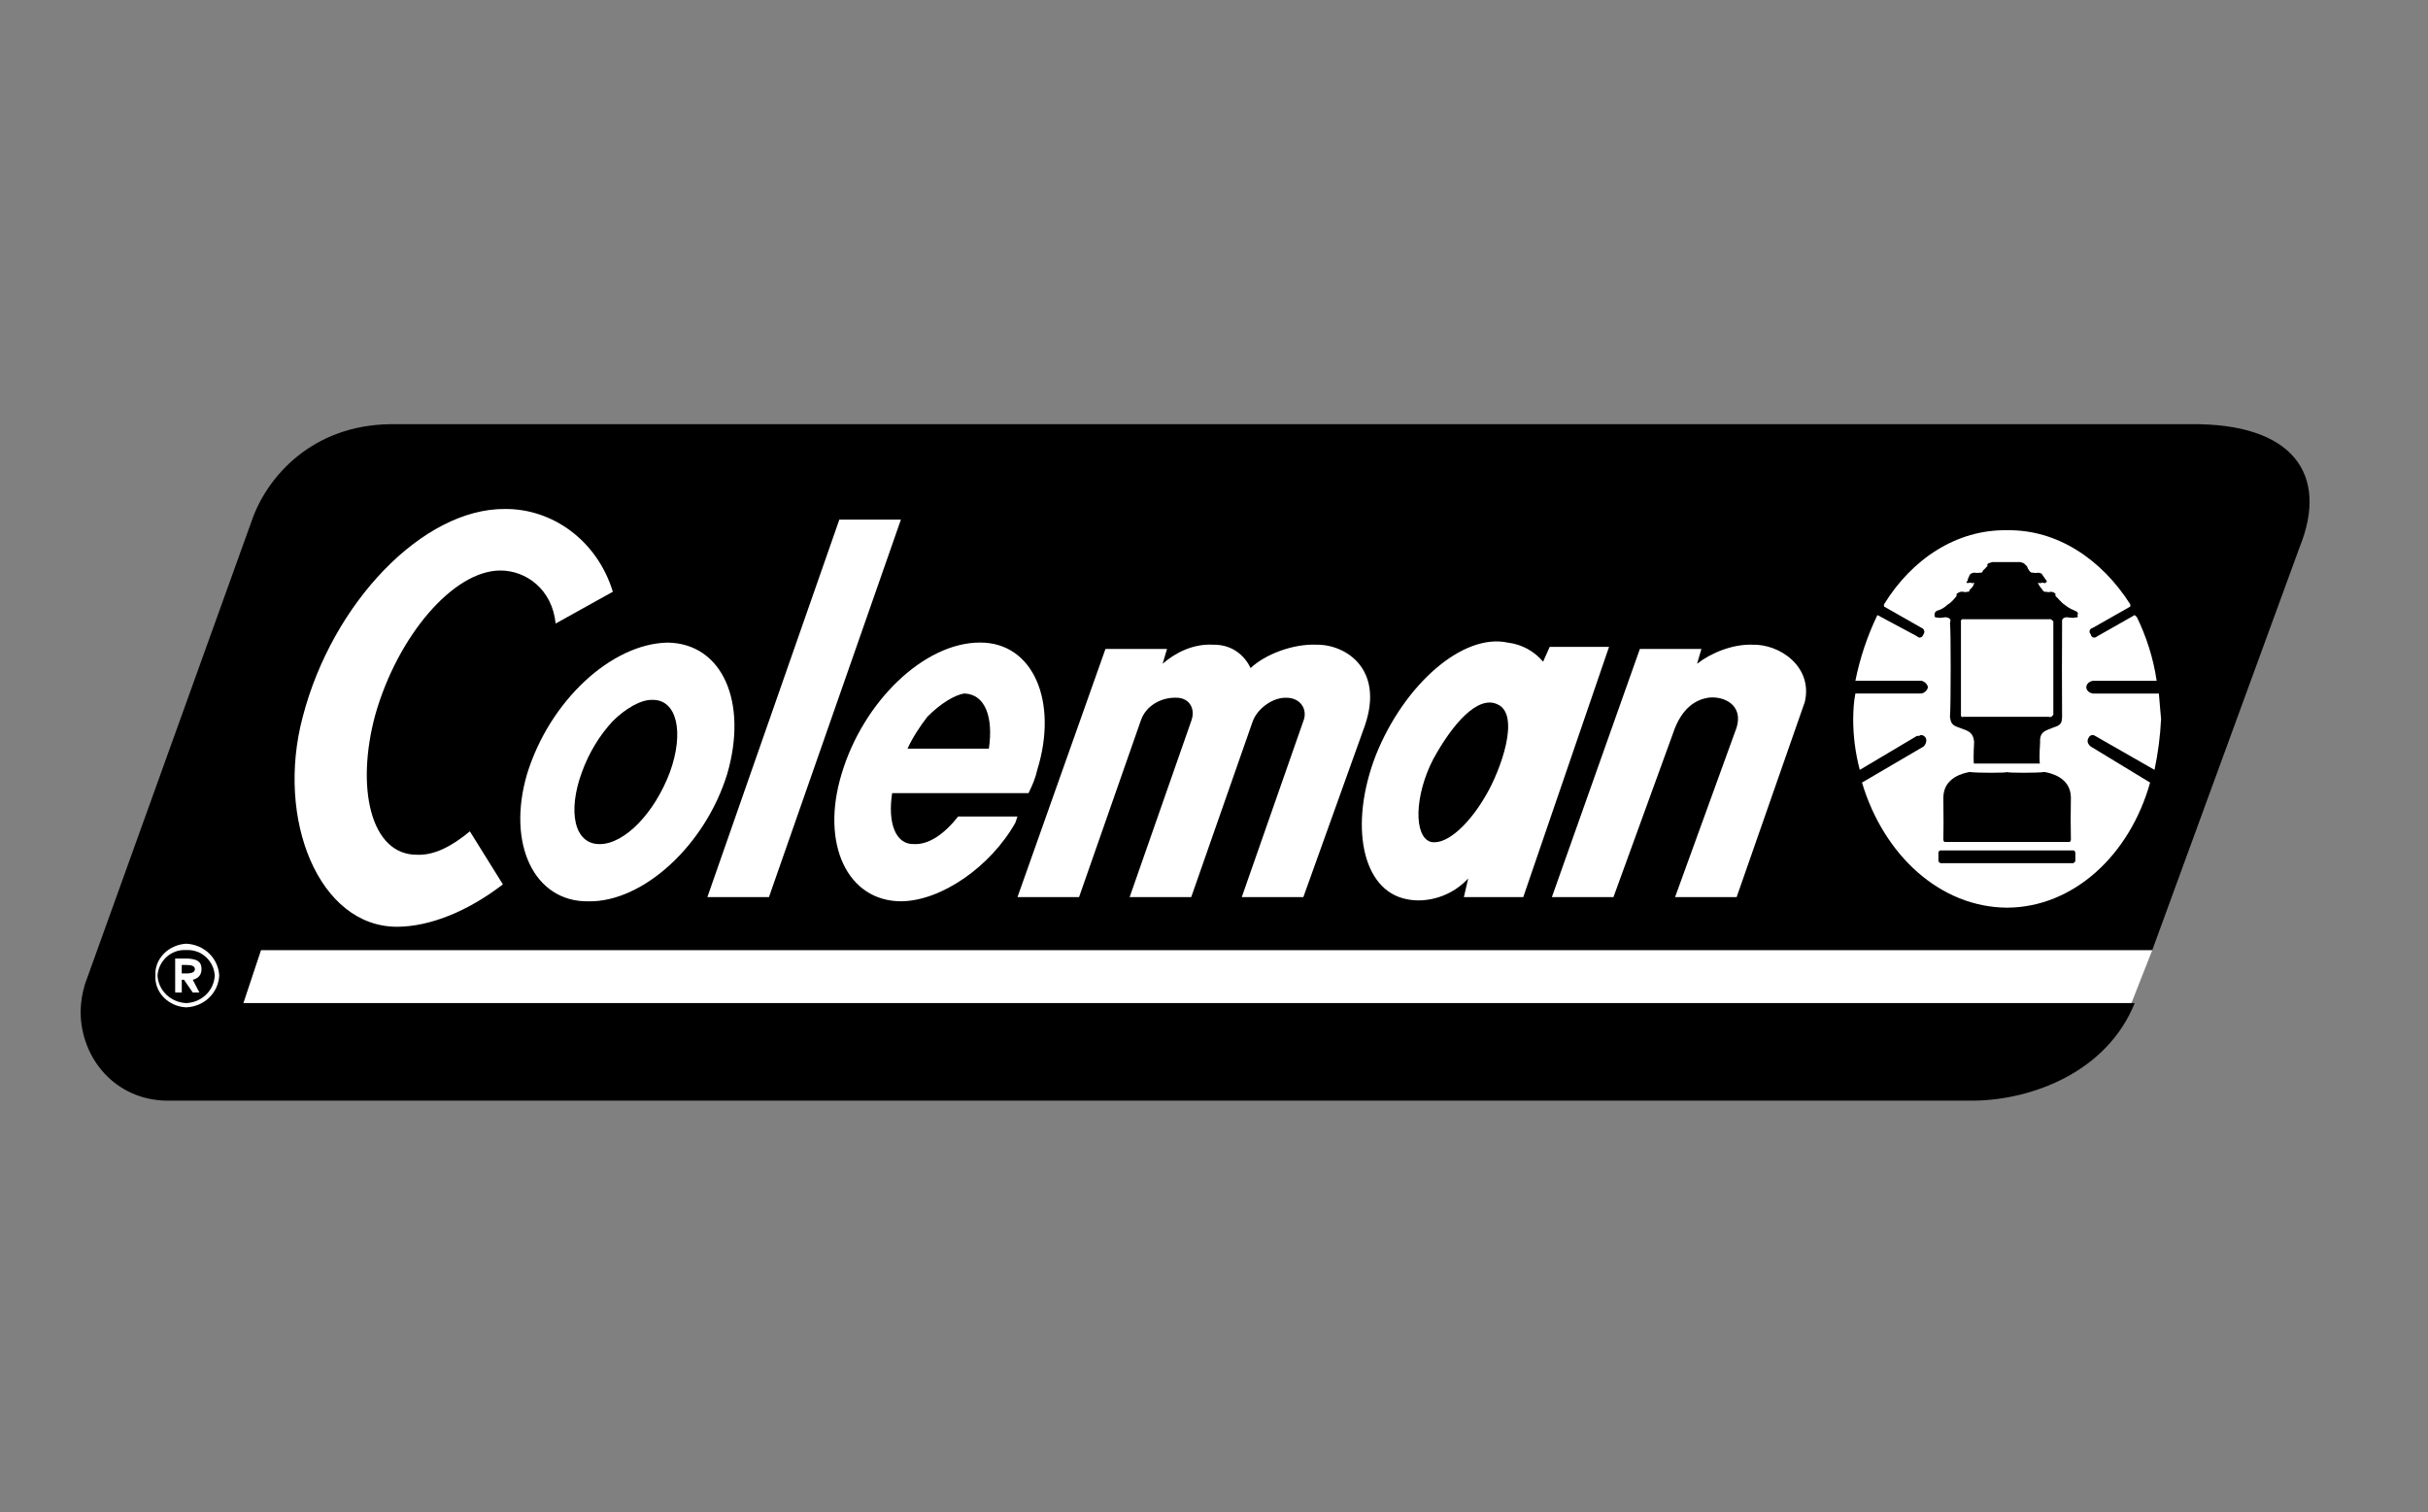 <svg width="61" height="38" viewBox="0 0 61 38" fill="none" xmlns="http://www.w3.org/2000/svg">
<rect x="0" y="0" width="61" height="38" fill="#808080" stroke="none"/>
<g clip-path="url(#clip0_1163_3492)">
<path d="M6.113 25.204H53.549L54.073 23.872H6.556L6.113 25.204Z" fill="white"/>
<path d="M55.013 10.658H9.816C7.837 10.679 6.714 11.983 6.335 13.055L2.136 24.724C2.066 24.949 2.029 25.183 2.025 25.417C2.028 26.6 2.903 27.635 4.18 27.655H49.598C51.048 27.636 52.931 26.942 53.631 25.204H6.113L6.556 23.872H54.073L57.775 13.748C58.513 11.928 57.621 10.623 55.013 10.658Z" fill="black"/>
<path d="M54.129 19.344L52.637 18.49C52.579 18.448 52.498 18.471 52.471 18.544C52.425 18.613 52.452 18.698 52.527 18.757L54.018 19.663C53.507 21.491 52.086 22.799 50.427 22.806C48.747 22.798 47.327 21.492 46.78 19.663L48.327 18.757C48.387 18.698 48.413 18.612 48.383 18.544C48.341 18.472 48.259 18.449 48.217 18.49H48.161L46.724 19.344C46.614 18.926 46.558 18.496 46.559 18.064C46.562 17.838 46.573 17.628 46.614 17.425H48.271C48.312 17.417 48.35 17.398 48.379 17.369C48.409 17.341 48.429 17.305 48.437 17.265C48.428 17.226 48.408 17.191 48.378 17.162C48.349 17.134 48.312 17.114 48.271 17.105H46.614C46.728 16.535 46.914 15.98 47.167 15.454L48.161 15.986C48.217 16.047 48.298 16.023 48.327 15.933C48.368 15.879 48.34 15.795 48.271 15.773L47.332 15.239V15.187C48.03 14.05 49.152 13.3 50.427 13.323C51.678 13.302 52.799 14.048 53.521 15.187V15.24L52.581 15.774C52.498 15.795 52.47 15.88 52.526 15.934C52.54 16.023 52.621 16.048 52.692 15.987L53.631 15.454L53.687 15.508C53.914 15.974 54.099 16.523 54.183 17.106H52.581C52.481 17.125 52.42 17.187 52.415 17.266C52.42 17.348 52.481 17.409 52.581 17.426H54.239C54.259 17.635 54.27 17.841 54.294 18.065C54.273 18.495 54.218 18.922 54.129 19.344Z" fill="white"/>
<path d="M50.759 14.122C50.773 14.136 50.849 14.136 50.868 14.175C50.883 14.192 50.88 14.186 50.868 14.175L50.925 14.229C50.936 14.267 50.955 14.303 50.98 14.335C51.006 14.378 51.039 14.398 51.091 14.389C51.126 14.399 51.164 14.399 51.2 14.389C51.284 14.399 51.297 14.411 51.311 14.442C51.355 14.511 51.382 14.537 51.422 14.601C51.43 14.613 51.415 14.635 51.365 14.655C51.34 14.636 51.298 14.636 51.256 14.655C51.215 14.636 51.198 14.655 51.199 14.655C51.23 14.712 51.267 14.766 51.31 14.815C51.332 14.86 51.366 14.88 51.421 14.869C51.433 14.881 51.478 14.881 51.53 14.869C51.602 14.881 51.614 14.893 51.641 14.922V14.975C51.696 15.021 51.8 15.152 51.861 15.188C51.99 15.294 52.085 15.325 52.138 15.348C52.203 15.374 52.217 15.417 52.193 15.454C52.218 15.507 52.181 15.529 52.138 15.508C52.15 15.529 52.062 15.529 51.917 15.508C51.802 15.529 51.802 15.57 51.807 15.668C51.802 16.449 51.802 17.231 51.807 18.012C51.802 18.174 51.77 18.223 51.587 18.279C51.429 18.353 51.235 18.361 51.255 18.651C51.235 18.934 51.235 19.21 51.255 19.185H49.597C49.58 19.211 49.58 18.934 49.597 18.651C49.58 18.361 49.385 18.353 49.211 18.279C49.046 18.223 49.014 18.174 48.99 18.012C49.014 17.814 49.014 15.694 48.99 15.668C49.014 15.571 49.014 15.53 48.88 15.508C48.754 15.529 48.665 15.529 48.659 15.508C48.635 15.529 48.599 15.507 48.603 15.454C48.6 15.433 48.604 15.412 48.614 15.393C48.624 15.374 48.639 15.358 48.659 15.348C48.764 15.319 48.86 15.264 48.935 15.188C49.016 15.152 49.12 15.02 49.156 14.975V14.921C49.202 14.892 49.215 14.88 49.266 14.868H49.322C49.34 14.88 49.383 14.88 49.432 14.868C49.451 14.88 49.485 14.859 49.487 14.814C49.543 14.775 49.582 14.719 49.598 14.654C49.618 14.654 49.603 14.635 49.543 14.654C49.519 14.635 49.478 14.635 49.432 14.654C49.403 14.635 49.387 14.612 49.432 14.6C49.435 14.537 49.463 14.509 49.487 14.441C49.522 14.41 49.534 14.398 49.598 14.388C49.65 14.398 49.703 14.398 49.764 14.388C49.779 14.398 49.813 14.377 49.819 14.334C49.856 14.313 49.893 14.251 49.93 14.228V14.175C49.939 14.186 49.936 14.192 49.93 14.175C49.969 14.136 50.045 14.136 50.04 14.122H50.759Z" fill="black"/>
<path d="M49.266 17.958V15.614C49.257 15.585 49.297 15.544 49.322 15.559H51.477C51.52 15.544 51.562 15.584 51.587 15.614V17.958C51.562 17.995 51.521 18.034 51.477 18.011H49.322C49.293 18.034 49.257 17.993 49.266 17.958Z" fill="white"/>
<path d="M48.879 21.155C48.846 21.16 48.83 21.144 48.824 21.101C48.83 20.992 48.83 20.449 48.824 20.036C48.83 19.529 49.34 19.423 49.486 19.397C49.657 19.423 50.441 19.423 50.426 19.397C50.411 19.423 51.197 19.423 51.365 19.397C51.512 19.423 52.021 19.529 52.028 20.036C52.021 20.391 52.021 20.746 52.028 21.101C52.021 21.144 52.007 21.159 51.973 21.155H48.879ZM48.755 21.368C48.727 21.366 48.711 21.383 48.7 21.421V21.635C48.705 21.647 48.712 21.658 48.721 21.667C48.731 21.676 48.742 21.683 48.755 21.688H52.084C52.097 21.683 52.108 21.676 52.118 21.667C52.128 21.658 52.135 21.647 52.14 21.635V21.421C52.128 21.383 52.112 21.366 52.084 21.368H48.755Z" fill="black"/>
<path d="M22.634 13.056L19.319 22.54H17.772L21.087 13.056H22.634ZM31.475 18.118C31.6 17.789 31.99 17.523 32.304 17.532C32.672 17.523 32.862 17.826 32.745 18.118L31.198 22.54H32.745L34.293 18.224C34.777 16.799 33.799 16.188 33.077 16.199C32.49 16.172 31.785 16.439 31.42 16.786C31.295 16.522 31.002 16.191 30.48 16.199C29.977 16.171 29.532 16.397 29.209 16.678L29.32 16.306H27.773L25.563 22.54H27.11L28.657 18.117C28.783 17.728 29.177 17.522 29.541 17.531C29.859 17.522 30.051 17.788 29.928 18.117L28.381 22.54H29.928L31.475 18.118ZM45.343 17.638L43.631 22.54H42.084L43.631 18.277C43.801 17.714 43.312 17.478 42.912 17.531C42.619 17.581 42.248 17.769 42.028 18.437L40.536 22.54H38.989L41.199 16.306H42.746L42.636 16.678C42.99 16.403 43.525 16.184 44.017 16.199C44.72 16.174 45.551 16.761 45.343 17.638ZM38.768 16.626C38.549 16.362 38.232 16.19 37.884 16.147C36.759 15.9 35.283 17.188 34.568 18.97C33.885 20.725 34.216 22.378 35.342 22.593C35.802 22.694 36.484 22.557 36.944 22.007L36.889 22.061L36.778 22.54H38.27L40.425 16.253H38.934L38.768 16.626Z" fill="white"/>
<path d="M37.608 17.691C38.22 17.935 37.7 19.359 37.332 19.982C36.952 20.646 36.377 21.24 35.951 21.155C35.512 21.031 35.535 19.988 36.007 19.076C36.506 18.165 37.129 17.478 37.608 17.691Z" fill="black"/>
<path d="M16.778 16.146C15.367 16.17 13.81 17.603 13.241 19.45C12.728 21.203 13.418 22.668 14.788 22.647C16.16 22.668 17.718 21.237 18.269 19.45C18.793 17.658 18.161 16.171 16.778 16.146ZM25.563 20.515H24.072C23.727 20.956 23.333 21.227 22.967 21.208C22.497 21.227 22.298 20.674 22.414 19.929H25.84C25.936 19.735 26.018 19.541 26.06 19.343C26.588 17.64 25.968 16.143 24.624 16.145C23.217 16.142 21.684 17.629 21.143 19.449C20.61 21.208 21.293 22.64 22.634 22.646C23.652 22.64 24.889 21.771 25.508 20.675L25.563 20.515Z" fill="white"/>
<path d="M11.805 20.889C11.345 21.268 10.909 21.495 10.478 21.476C9.314 21.487 8.93 19.794 9.429 17.958C9.99 15.981 11.392 14.328 12.579 14.335C13.211 14.338 13.87 14.797 13.96 15.667L15.397 14.868C14.997 13.563 13.862 12.779 12.689 12.789C10.634 12.77 8.352 15.136 7.606 18.011C6.919 20.589 8.017 23.293 9.982 23.286C10.806 23.282 11.76 22.894 12.634 22.221L11.805 20.889Z" fill="white"/>
<path d="M22.8 18.81C22.939 18.51 23.113 18.253 23.297 18.011C23.613 17.69 23.991 17.451 24.236 17.425C24.753 17.449 24.96 18.019 24.844 18.81H22.8Z" fill="black"/>
<path d="M3.904 24.511C3.88 24.084 4.241 23.736 4.678 23.712C4.895 23.721 5.1 23.808 5.254 23.956C5.407 24.104 5.497 24.302 5.507 24.511C5.498 24.721 5.408 24.919 5.255 25.067C5.101 25.216 4.895 25.302 4.678 25.311C4.24 25.291 3.879 24.943 3.904 24.511Z" fill="white"/>
<path d="M3.958 24.512C3.981 24.148 4.294 23.848 4.677 23.872C5.063 23.848 5.375 24.149 5.395 24.512C5.387 24.693 5.309 24.865 5.176 24.993C5.043 25.121 4.865 25.197 4.677 25.204C4.489 25.195 4.312 25.12 4.179 24.992C4.046 24.864 3.967 24.692 3.958 24.512Z" fill="black"/>
<path d="M5.009 24.938H4.843L4.622 24.618H4.567V24.938H4.401V24.085H4.733C4.927 24.104 5.06 24.138 5.064 24.351C5.06 24.502 4.98 24.582 4.844 24.618L5.009 24.938Z" fill="white"/>
<path d="M4.732 24.458C4.832 24.446 4.888 24.427 4.898 24.351C4.888 24.25 4.776 24.25 4.678 24.246H4.566V24.458H4.732ZM16.39 17.585C17.01 17.575 17.192 18.402 16.832 19.397C16.447 20.429 15.688 21.212 15.064 21.209C14.424 21.212 14.256 20.386 14.621 19.397C14.795 18.92 15.059 18.479 15.396 18.118C15.709 17.807 16.102 17.575 16.39 17.585Z" fill="black"/>
</g>
<defs>
<clipPath id="clip0_1163_3492">
<rect width="56" height="17" fill="white" transform="translate(2.025 10.656)"/>
</clipPath>
</defs>
</svg>
